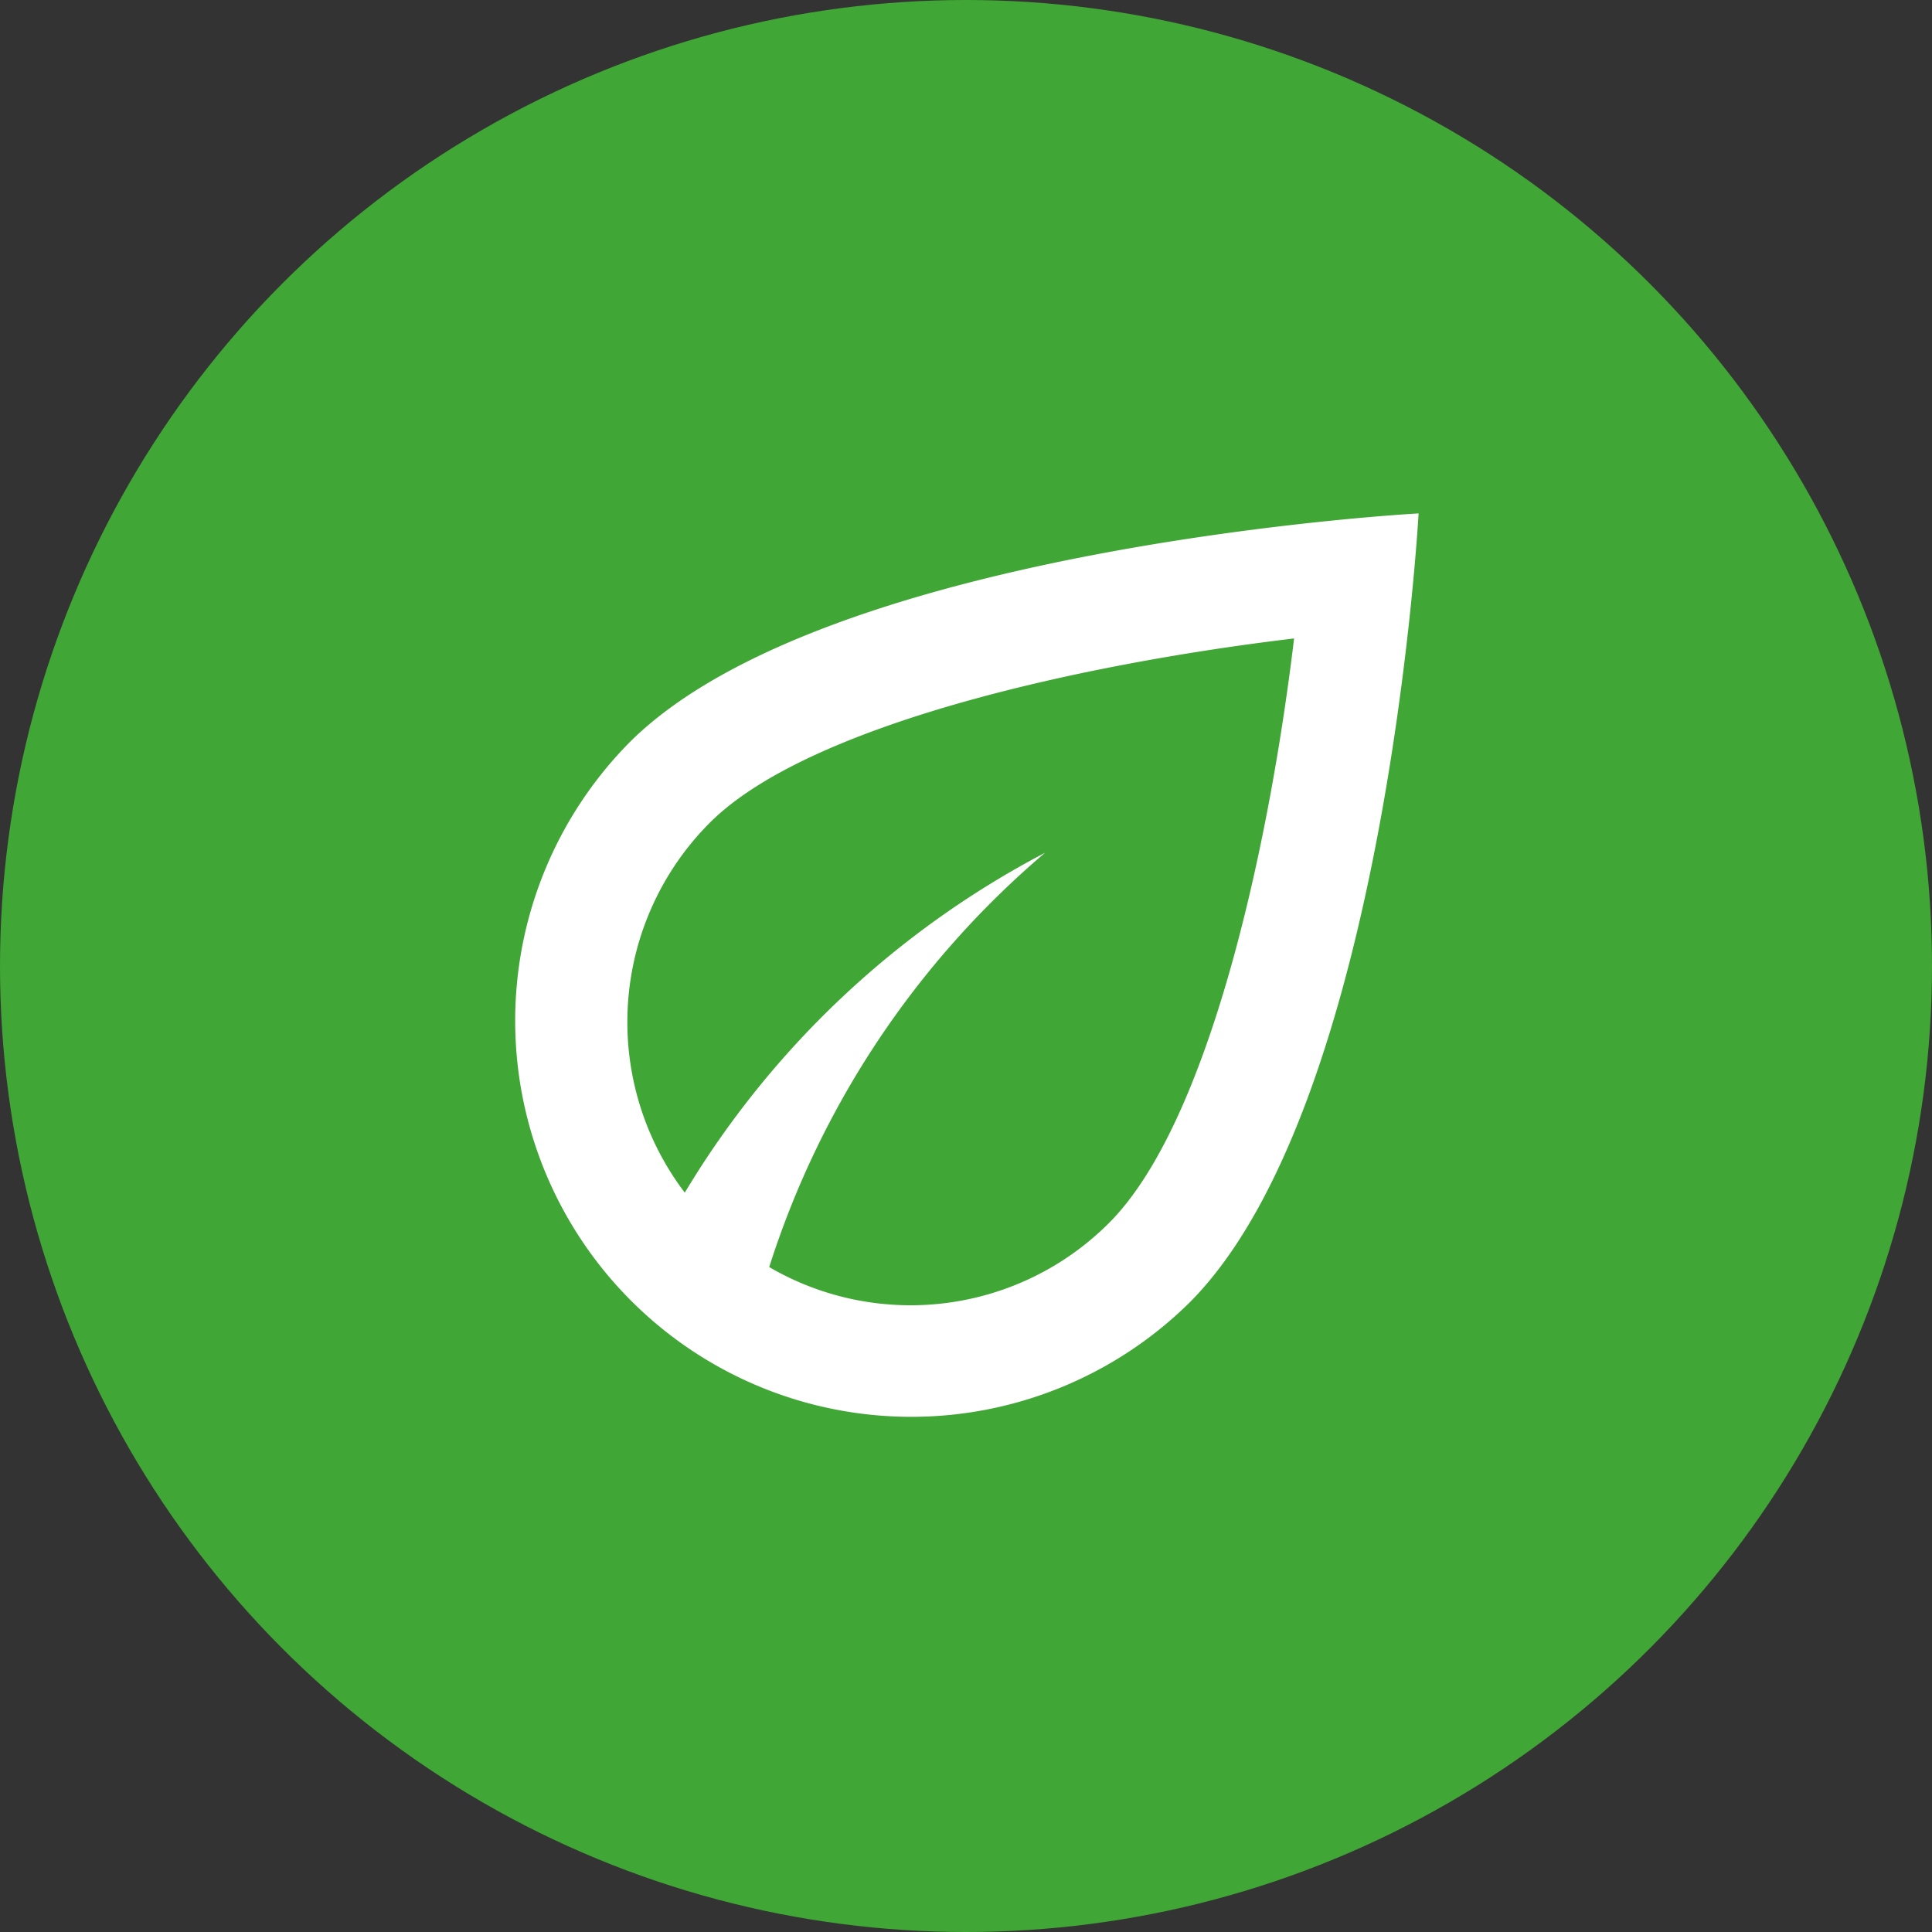 <svg xmlns="http://www.w3.org/2000/svg" width="25" height="25" viewBox="0 0 108 108">
    <rect x="0" y="0" width="108" height="108" fill="#333333" stroke="none"/>
    <defs>
        <style>.cls-1{fill:#40a635;}.cls-2{fill:#fff;}</style>
    </defs>
    <g id="Ebene_2" data-name="Ebene 2">
        <g id="Ebene_1-2" data-name="Ebene 1">
            <circle class="cls-1" cx="54" cy="54" r="54"/>
            <path class="cls-2"
                  d="M35.18,41.51A22.14,22.14,0,0,0,66.49,72.82c11-11,12.81-44.12,12.81-44.12S46.18,30.5,35.18,41.51ZM62,68.36a15.68,15.68,0,0,1-19,2.47A50.46,50.46,0,0,1,58.42,47.67a51.14,51.14,0,0,0-20.14,19A15.77,15.77,0,0,1,39.67,46c5.5-5.51,20.78-8.89,32.67-10.31C70.92,47.55,67.53,62.82,62,68.36Z"/>
        </g>
    </g>
</svg>
